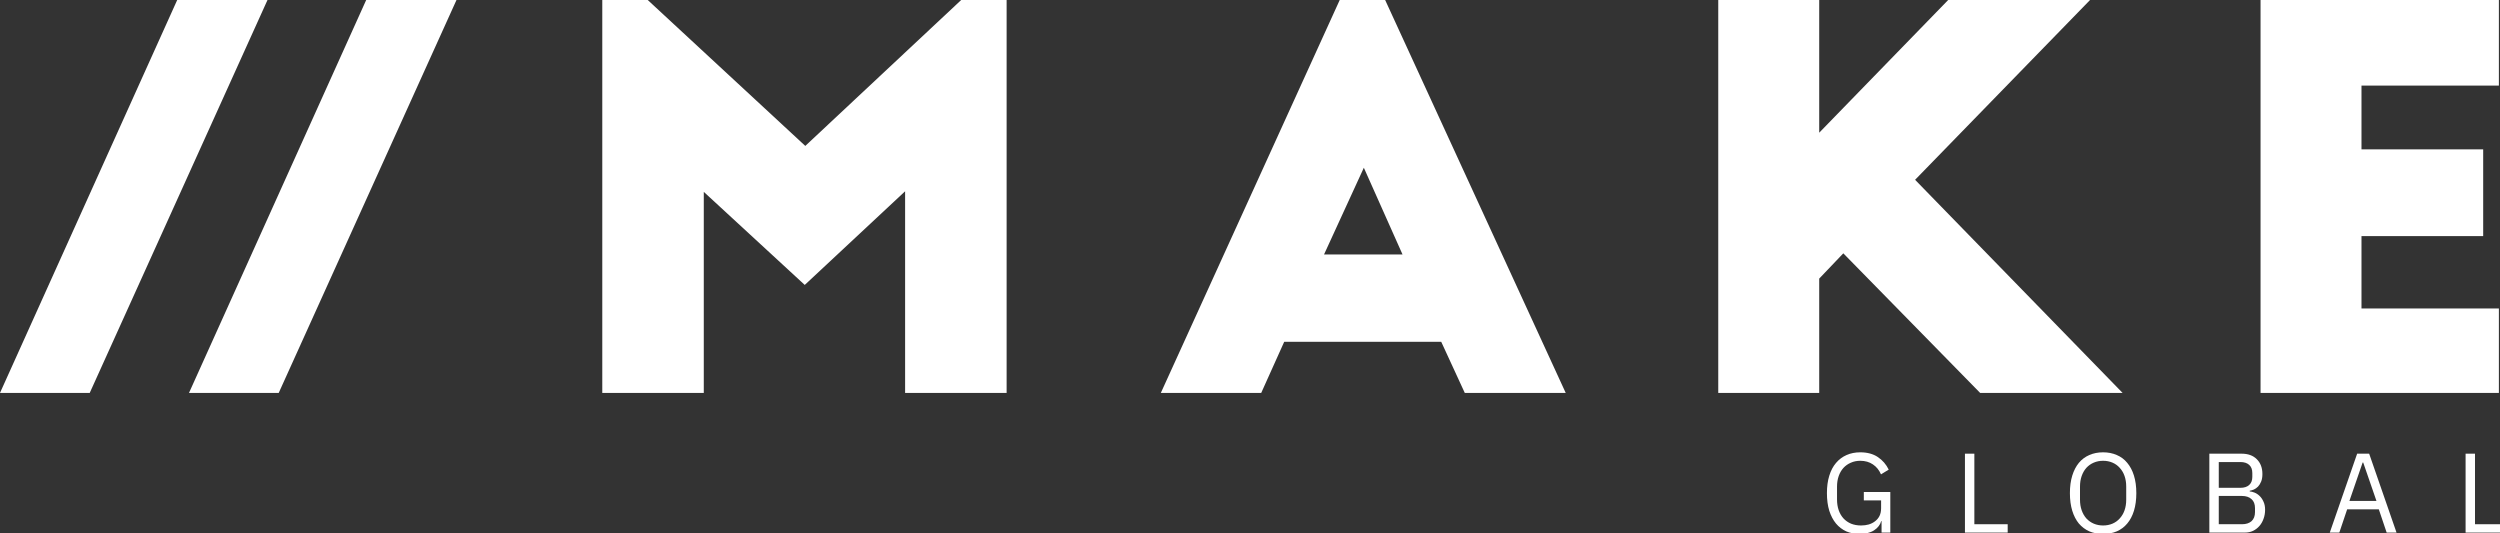 <svg width="136" height="29" viewBox="0 0 136 29" fill="currentColor" xmlns="http://www.w3.org/2000/svg">
<rect x="0" y="0" width="136" height="29" fill="#333333" stroke="none"/>
<g clip-path="url(#clip0_62_240)">
<path d="M43.808 7.938L52.289 0H54.76V21.375H49.238V10.406L43.778 15.5L38.286 10.438V21.375H32.764V0H35.236L43.808 7.938Z" fill="white"/>
<path d="M63.149 21.375L72.881 0H75.352L85.175 21.375H79.684L78.403 18.594H69.861L68.61 21.375H63.149ZM72.027 13.844H76.298L74.193 9.125L72.027 13.844Z" fill="white"/>
<path d="M113.699 0L104.181 9.781L115.469 21.375H107.72L100.276 13.781L98.965 15.156V21.375H93.473V0H98.965V7.219L105.981 0H113.699Z" fill="white"/>
<path d="M122.974 0H135.939V4.656H128.465V8.125H135.085V12.844H128.465V16.781H135.939V21.375H122.974V0Z" fill="white"/>
<path d="M9.64 0H14.552L4.881 21.375H0L9.64 0Z" fill="white"/>
<path d="M19.921 0H24.833L15.162 21.375H10.281L19.921 0Z" fill="white"/>
<path d="M134.128 28.973V24.68H134.64V28.518H136.453V28.973H134.128Z" fill="white"/>
<path d="M129.834 28.973L129.407 27.706H127.686L127.259 28.973H126.74L128.229 24.68H128.882L130.371 28.973H129.834ZM128.558 25.16H128.528L127.808 27.251H129.279L128.558 25.16Z" fill="white"/>
<path d="M120.188 24.68H121.94C122.294 24.68 122.57 24.78 122.77 24.981C122.973 25.182 123.075 25.451 123.075 25.787C123.075 25.947 123.053 26.082 123.008 26.193C122.963 26.304 122.906 26.396 122.837 26.47C122.768 26.54 122.692 26.593 122.611 26.63C122.53 26.663 122.454 26.685 122.385 26.697V26.734C122.463 26.738 122.548 26.759 122.642 26.796C122.739 26.833 122.831 26.892 122.916 26.974C123.002 27.052 123.073 27.155 123.13 27.282C123.191 27.405 123.221 27.555 123.221 27.731C123.221 27.907 123.193 28.071 123.136 28.223C123.083 28.375 123.008 28.506 122.91 28.617C122.812 28.727 122.697 28.816 122.562 28.881C122.428 28.943 122.282 28.973 122.123 28.973H120.188V24.68ZM120.701 28.518H121.964C122.184 28.518 122.357 28.463 122.483 28.352C122.609 28.237 122.672 28.071 122.672 27.854V27.645C122.672 27.427 122.609 27.263 122.483 27.153C122.357 27.038 122.184 26.98 121.964 26.98H120.701V28.518ZM120.701 26.537H121.879C122.082 26.537 122.241 26.486 122.355 26.384C122.469 26.281 122.526 26.134 122.526 25.941V25.732C122.526 25.539 122.469 25.391 122.355 25.289C122.241 25.186 122.082 25.135 121.879 25.135H120.701V26.537Z" fill="white"/>
<path d="M114.409 29.047C114.133 29.047 113.882 29 113.659 28.906C113.439 28.807 113.25 28.666 113.091 28.481C112.936 28.293 112.816 28.061 112.731 27.786C112.646 27.507 112.603 27.188 112.603 26.827C112.603 26.466 112.646 26.148 112.731 25.873C112.816 25.598 112.936 25.367 113.091 25.178C113.25 24.989 113.439 24.848 113.659 24.754C113.882 24.655 114.133 24.606 114.409 24.606C114.682 24.606 114.93 24.655 115.154 24.754C115.377 24.848 115.567 24.989 115.721 25.178C115.88 25.367 116.002 25.598 116.087 25.873C116.173 26.148 116.216 26.466 116.216 26.827C116.216 27.188 116.173 27.507 116.087 27.786C116.002 28.061 115.88 28.293 115.721 28.481C115.567 28.666 115.377 28.807 115.154 28.906C114.93 29 114.682 29.047 114.409 29.047ZM114.409 28.586C114.592 28.586 114.761 28.553 114.916 28.488C115.07 28.422 115.203 28.328 115.312 28.205C115.426 28.082 115.514 27.934 115.575 27.762C115.636 27.589 115.666 27.397 115.666 27.183V26.47C115.666 26.257 115.636 26.064 115.575 25.892C115.514 25.719 115.426 25.572 115.312 25.449C115.203 25.326 115.07 25.231 114.916 25.166C114.761 25.1 114.592 25.067 114.409 25.067C114.226 25.067 114.057 25.1 113.903 25.166C113.748 25.231 113.614 25.326 113.5 25.449C113.39 25.572 113.305 25.719 113.244 25.892C113.183 26.064 113.152 26.257 113.152 26.47V27.183C113.152 27.397 113.183 27.589 113.244 27.762C113.305 27.934 113.39 28.082 113.5 28.205C113.614 28.328 113.748 28.422 113.903 28.488C114.057 28.553 114.226 28.586 114.409 28.586Z" fill="white"/>
<path d="M106.893 28.973V24.68H107.405V28.518H109.218V28.973H106.893Z" fill="white"/>
<path d="M102.357 28.346H102.338C102.285 28.547 102.155 28.715 101.948 28.851C101.744 28.982 101.48 29.047 101.154 29.047C100.894 29.047 100.654 29 100.434 28.906C100.219 28.807 100.034 28.666 99.879 28.481C99.724 28.293 99.602 28.061 99.513 27.786C99.427 27.507 99.385 27.188 99.385 26.827C99.385 26.47 99.427 26.154 99.513 25.879C99.598 25.601 99.72 25.369 99.879 25.184C100.038 24.996 100.229 24.852 100.453 24.754C100.676 24.655 100.925 24.606 101.197 24.606C101.58 24.606 101.899 24.692 102.155 24.864C102.411 25.037 102.609 25.264 102.747 25.547L102.326 25.805C102.228 25.576 102.082 25.395 101.887 25.264C101.695 25.133 101.466 25.067 101.197 25.067C101.01 25.067 100.839 25.102 100.684 25.172C100.53 25.238 100.396 25.332 100.282 25.455C100.172 25.578 100.086 25.726 100.025 25.898C99.964 26.07 99.934 26.263 99.934 26.476V27.171C99.934 27.384 99.964 27.579 100.025 27.756C100.086 27.928 100.172 28.075 100.282 28.198C100.396 28.322 100.534 28.418 100.697 28.488C100.859 28.553 101.042 28.586 101.246 28.586C101.392 28.586 101.531 28.567 101.661 28.531C101.795 28.49 101.911 28.43 102.009 28.352C102.11 28.274 102.19 28.178 102.247 28.063C102.304 27.944 102.332 27.805 102.332 27.645V27.22H101.392V26.765H102.833V28.974H102.357V28.346Z" fill="white"/>
</g>
<defs>
<clipPath id="clip0_62_240">
<rect width="136" height="29" fill="white"/>
</clipPath>
</defs>
</svg>
